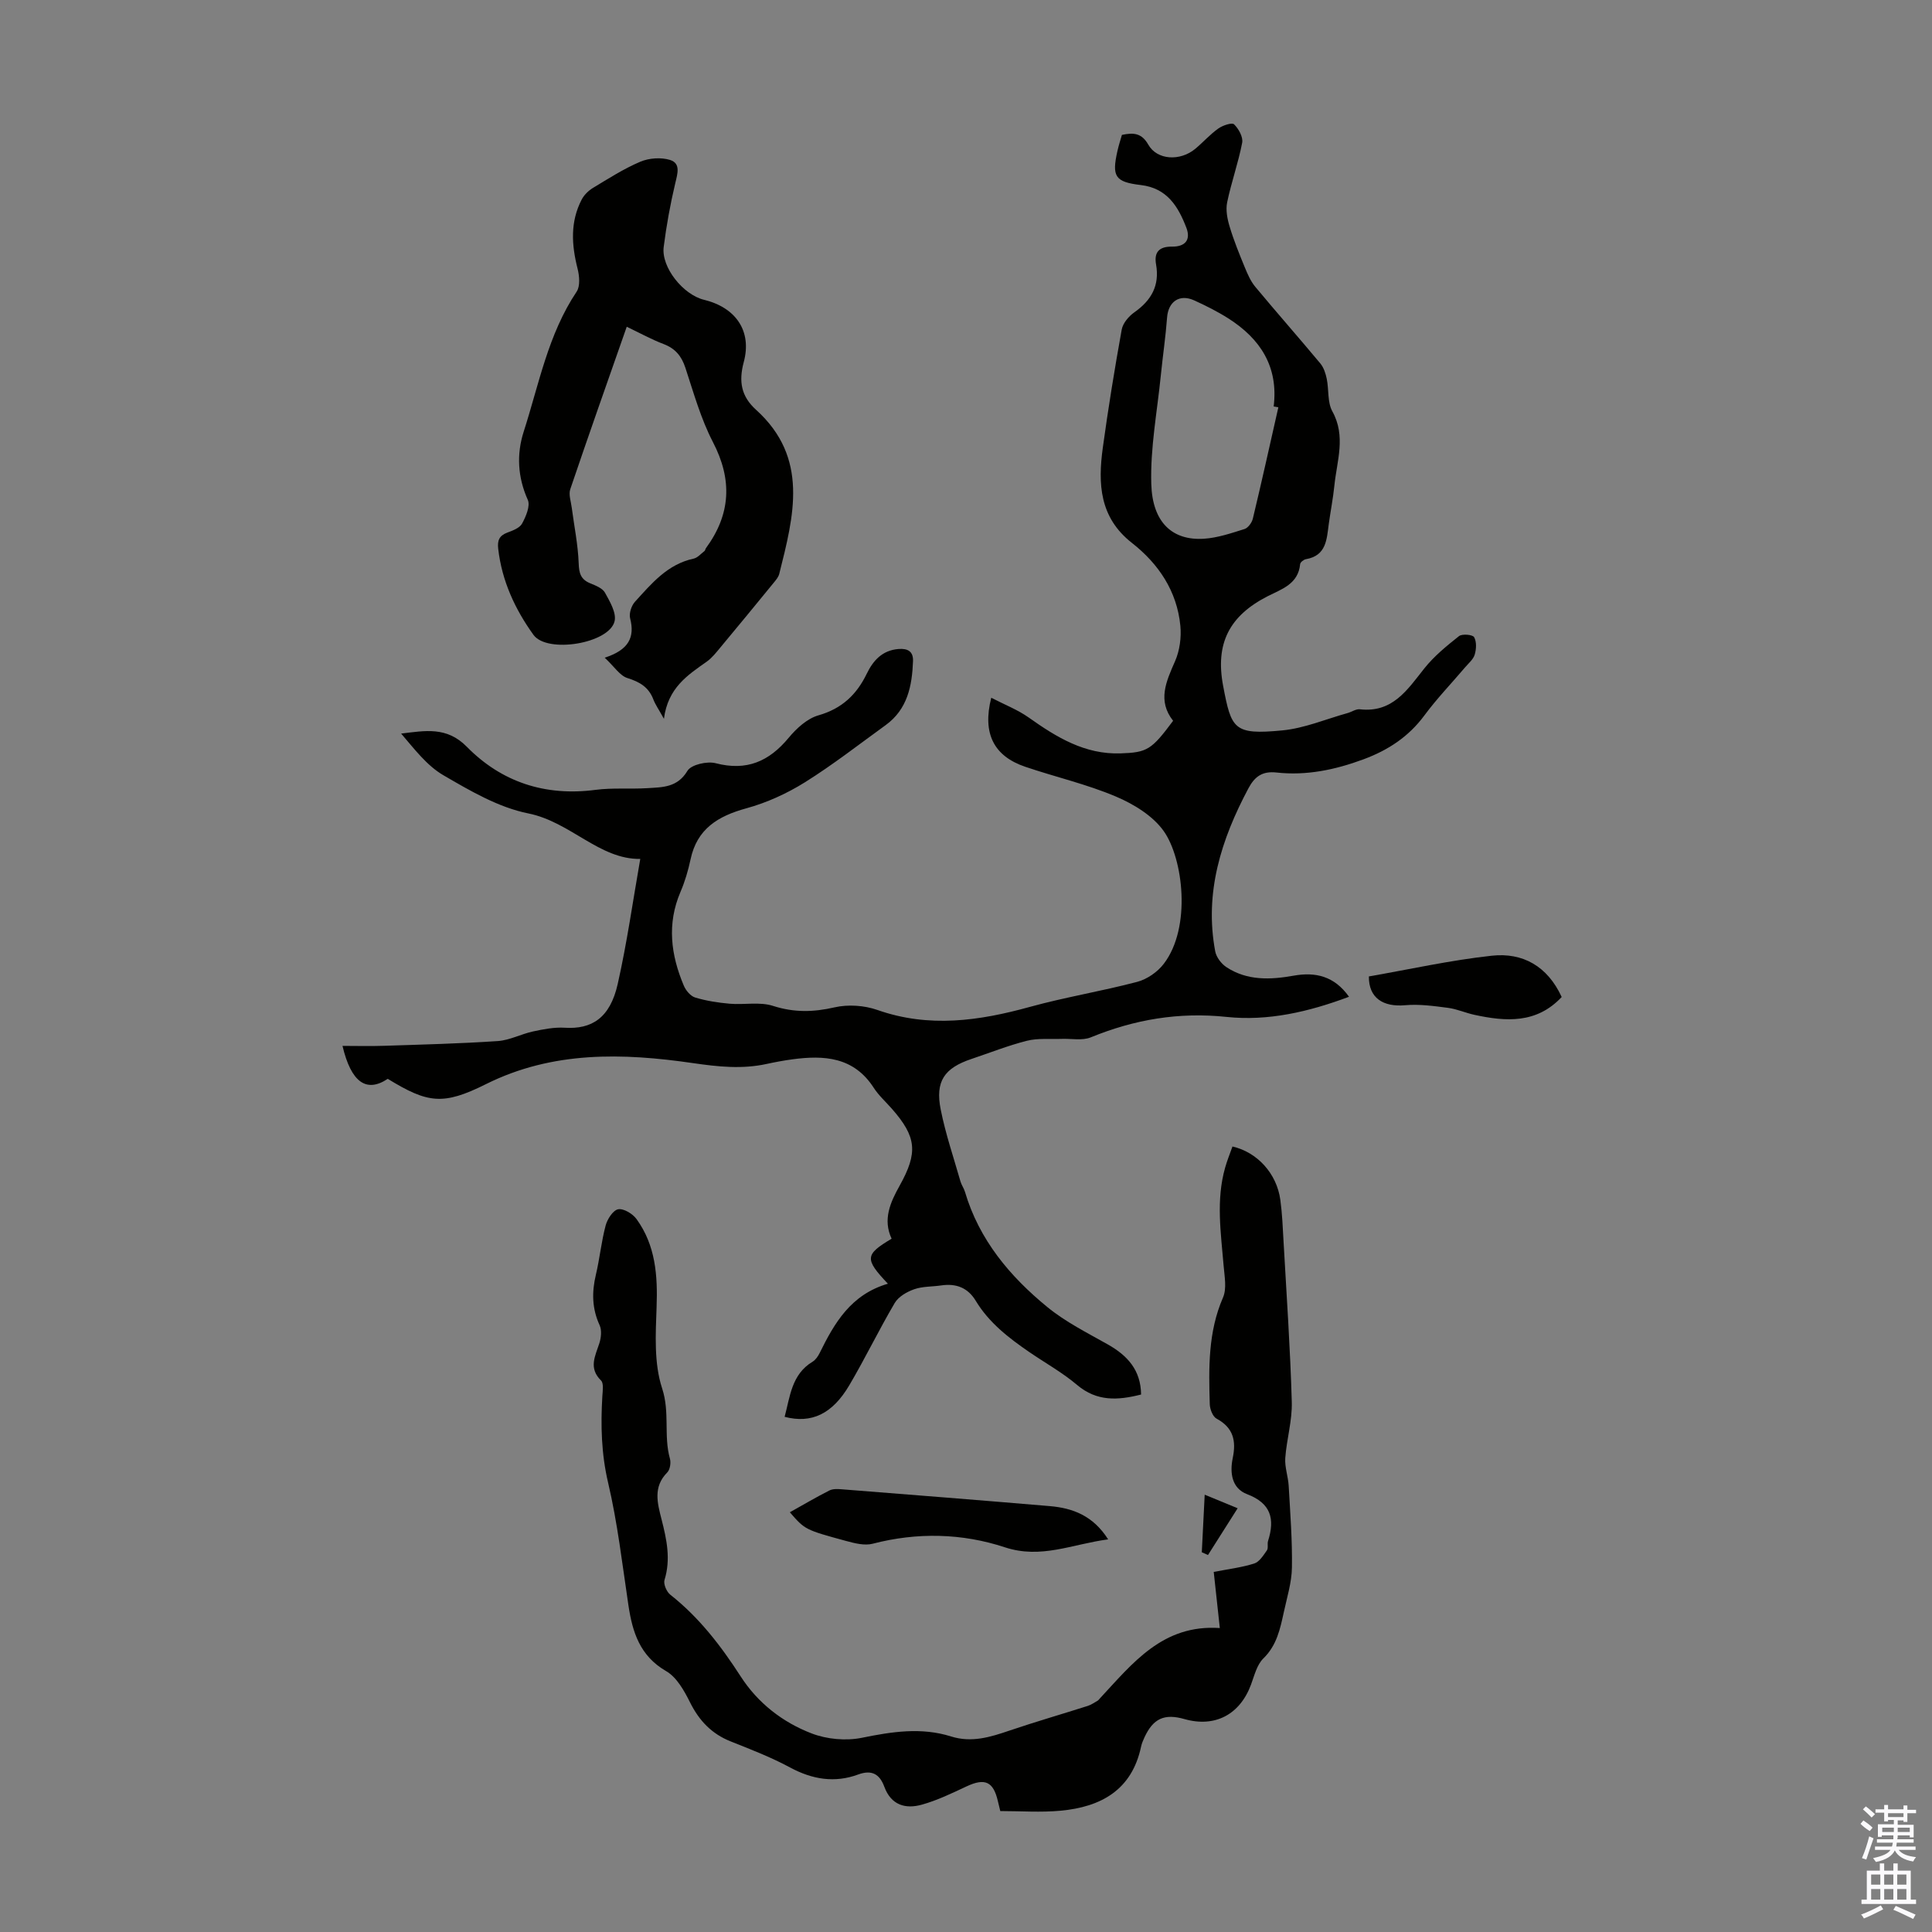 <svg enable-background="new 0 0 400 400" viewBox="0 0 400 400" xmlns="http://www.w3.org/2000/svg"><rect x="0" y="0" width="400" height="400" fill="#808080" stroke="none"/><g fill="#010100"><path d="m183.83 265.78c-4.88-5.15-4.74-6.03.77-9.32-1.87-3.98-.26-7.54 1.65-10.96 3.83-6.86 3.54-10.11-1.62-15.97-1.26-1.43-2.71-2.73-3.73-4.31-4.13-6.41-10.28-6.79-16.9-5.89-1.77.24-3.53.57-5.28.95-5.1 1.11-10.03.58-15.21-.17-14.56-2.12-29.08-2.55-42.9 4.35-8.89 4.43-12.03 3.98-20.33-1.1-4.42 2.95-7.58.74-9.37-6.82 2.94 0 5.82.08 8.69-.02 7.82-.26 15.66-.45 23.47-.98 2.46-.17 4.83-1.46 7.29-1.99 2.14-.46 4.38-.9 6.54-.77 5.61.36 9.4-2 10.99-9.05 1.93-8.55 3.15-17.26 4.67-25.9-8.45.13-14.46-7.67-23.18-9.42-6.16-1.23-12.04-4.68-17.59-7.91-3.43-2-6.02-5.46-8.74-8.62 4.97-.6 9.44-1.5 13.59 2.72 7.21 7.34 16.25 10.3 26.66 8.93 3.53-.46 7.16-.13 10.73-.35 3.12-.2 6.21-.1 8.3-3.59.78-1.29 4.09-2.04 5.86-1.57 6.4 1.66 11.03-.37 15.09-5.26 1.62-1.96 3.85-4 6.18-4.66 4.86-1.39 7.9-4.29 10-8.63 1.32-2.72 3.2-4.82 6.54-5.1 1.95-.16 3.1.5 3.03 2.5-.19 5.13-1.14 9.99-5.68 13.27-5.53 4-10.93 8.22-16.71 11.83-3.72 2.32-7.88 4.22-12.11 5.38-5.87 1.61-10.22 4.24-11.56 10.58-.49 2.29-1.16 4.58-2.08 6.72-2.84 6.62-2 13.07.69 19.43.42 1 1.4 2.16 2.36 2.45 2.3.69 4.74 1.07 7.15 1.28 2.99.26 6.21-.44 8.96.45 4.36 1.4 8.35 1.31 12.74.3 2.79-.64 6.15-.41 8.86.54 10.69 3.76 21.07 2.27 31.6-.64 7.32-2.02 14.86-3.24 22.2-5.18 2.05-.54 4.22-2.05 5.51-3.75 5.75-7.52 4-21.8-.03-27.47-2.25-3.17-6.22-5.59-9.91-7.15-6.04-2.56-12.52-4.04-18.76-6.16-6.46-2.19-8.92-6.85-7.03-14.29 2.75 1.43 5.48 2.48 7.79 4.12 5.74 4.07 11.59 7.65 18.98 7.4 5.53-.19 6.4-.73 10.88-6.75-3.29-4.16-1.44-8.14.41-12.35.96-2.19 1.32-4.92 1.09-7.32-.69-7.17-4.52-12.84-10.02-17.15-6.75-5.28-7.05-12.27-6.04-19.68 1.12-8.19 2.45-16.36 3.92-24.5.24-1.32 1.46-2.76 2.62-3.57 3.52-2.48 5.26-5.55 4.49-9.92-.45-2.53.64-3.71 3.31-3.68 2.75.03 3.92-1.42 2.96-3.92-1.69-4.38-3.97-8.19-9.43-8.83-5.36-.63-6.02-1.79-4.84-7.04.26-1.17.64-2.32.93-3.34 2.47-.53 4.11-.36 5.47 2.03 1.83 3.21 6.59 3.45 9.72.85 1.63-1.36 3.06-2.99 4.78-4.21.9-.64 2.82-1.28 3.25-.86.95.92 1.9 2.64 1.68 3.81-.8 4.16-2.25 8.19-3.11 12.34-.33 1.59.03 3.44.52 5.05.86 2.86 1.99 5.64 3.13 8.41.58 1.41 1.22 2.89 2.18 4.04 4.44 5.34 9.03 10.54 13.47 15.87.7.85 1.09 2.07 1.32 3.18.46 2.24.12 4.84 1.15 6.71 2.87 5.17.95 10.25.43 15.37-.27 2.67-.8 5.31-1.16 7.96-.43 3.17-.48 6.55-4.72 7.29-.47.08-1.18.64-1.21 1.03-.4 4.14-3.82 5.16-6.76 6.66-7.86 4.03-10.86 9.72-9.18 18.56 1.7 8.94 2.17 10.17 12.26 9.2 4.58-.44 9.01-2.34 13.51-3.59.86-.24 1.73-.87 2.53-.78 6.78.77 9.83-4.03 13.35-8.46 2.02-2.54 4.62-4.66 7.18-6.69.65-.51 2.82-.32 3.13.22.54.95.46 2.48.12 3.62-.3.99-1.28 1.79-2 2.64-2.82 3.32-5.85 6.47-8.43 9.96-3.27 4.41-7.51 7.18-12.57 9.06-5.85 2.17-11.81 3.43-18.04 2.74-2.88-.32-4.49.8-5.8 3.26-5.65 10.6-9.16 21.62-6.88 33.78.23 1.21 1.27 2.57 2.32 3.26 4.3 2.83 9.1 2.62 13.93 1.76 4.51-.8 8.41.08 11.45 4.37-8.35 3.13-16.78 5.08-25.37 4.17-9.87-1.04-19.04.53-28.09 4.23-1.78.73-4.06.23-6.11.32-2.38.09-4.85-.18-7.11.39-3.89.98-7.65 2.48-11.47 3.76-5.65 1.89-7.56 4.63-6.38 10.51 1 5.02 2.67 9.9 4.08 14.84.21.74.71 1.41.93 2.15 2.93 9.93 9.29 17.52 17.07 23.88 3.76 3.08 8.24 5.32 12.51 7.73 4.07 2.3 6.83 5.3 6.89 10.37-4.77 1.21-9.13 1.5-13.25-1.98-3.06-2.59-6.62-4.56-9.94-6.84-4.25-2.92-8.31-6.06-11.04-10.58-1.63-2.71-4.06-3.64-7.13-3.19-1.88.28-3.88.18-5.63.8-1.51.53-3.24 1.53-4.01 2.83-3.29 5.58-6.11 11.44-9.4 17.02-3.53 6-7.85 8-13.4 6.56 1.13-4.22 1.43-8.78 5.79-11.42.63-.38 1.13-1.12 1.47-1.81 3.05-6.19 6.43-12.08 14.12-14.33zm80.84-181.45c-.32-.06-.64-.11-.97-.17 1.01-8.23-2.75-14.02-9.39-18.24-2.25-1.43-4.66-2.64-7.09-3.74-3.04-1.37-5.35.29-5.59 3.57-.3 3.99-.89 7.95-1.29 11.93-.75 7.51-2.2 15.04-1.98 22.52.23 8.01 4.41 11.75 10.89 11.34 2.84-.18 5.66-1.15 8.41-2.01.74-.23 1.53-1.32 1.73-2.16 1.84-7.66 3.54-15.36 5.28-23.04z"/><path d="m252.55 337.07c-.5-4.59-.87-8-1.26-11.62 2.97-.58 5.75-.91 8.38-1.74 1.07-.34 1.89-1.68 2.62-2.71.34-.47.05-1.34.25-1.97 1.44-4.54.62-7.79-4.35-9.68-3.18-1.21-3.59-4.44-2.97-7.45.75-3.6.14-6.31-3.35-8.19-.79-.43-1.37-1.95-1.4-2.99-.22-7.48-.37-14.93 2.74-22.08.81-1.86.31-4.37.13-6.56-.56-6.79-1.61-13.58.31-20.33.42-1.49 1.01-2.94 1.52-4.38 5.16 1.19 9.17 5.61 9.91 11.05.39 2.88.51 5.79.67 8.7.62 11.05 1.39 22.09 1.7 33.15.11 3.85-1.07 7.72-1.35 11.61-.13 1.89.6 3.83.71 5.77.32 5.63.76 11.28.67 16.91-.05 3.08-1.02 6.16-1.68 9.22-.76 3.47-1.45 6.87-4.24 9.59-1.33 1.3-1.85 3.51-2.54 5.38-2.3 6.24-7.47 8.96-13.78 7.17-4.17-1.19-6.48-.14-8.3 3.8-.28.61-.55 1.24-.69 1.89-1.91 9.03-8.34 12.51-16.69 13.28-4.07.38-8.21.07-12.46.07-.19-.77-.35-1.39-.49-2.01-.94-4.12-2.69-4.88-6.51-3.09-3.01 1.41-6.04 2.88-9.22 3.77-3.4.96-6.38.12-7.79-3.7-.94-2.55-2.53-3.6-5.41-2.54-4.86 1.79-9.49 1.03-14.08-1.44-3.92-2.11-8.11-3.74-12.27-5.39-3.98-1.57-6.57-4.3-8.47-8.11-1.2-2.41-2.76-5.2-4.94-6.46-5.44-3.15-6.97-8.04-7.81-13.62-1.27-8.49-2.25-17.06-4.21-25.4-1.41-6.01-1.55-11.89-1.19-17.92.07-1.1.31-2.65-.27-3.23-2.62-2.57-1.22-5.04-.36-7.68.38-1.17.54-2.74.06-3.78-1.58-3.44-1.63-6.83-.77-10.44.8-3.37 1.13-6.85 2.02-10.19.35-1.32 1.53-3.16 2.59-3.36 1.14-.21 3.02.93 3.81 2.03 3.94 5.44 4.39 11.67 4.15 18.21-.2 5.63-.56 11.65 1.15 16.85 1.63 4.95.28 9.8 1.61 14.53.24.86.03 2.27-.55 2.86-2.98 3-2.04 6.36-1.18 9.73 1.06 4.14 1.94 8.23.61 12.53-.26.84.43 2.45 1.19 3.05 5.98 4.71 10.49 10.59 14.59 16.94 3.54 5.49 8.68 9.49 14.69 11.79 3.15 1.21 7.09 1.57 10.39.9 6.23-1.27 12.31-2.22 18.49-.27 4.24 1.33 8.11.13 12.07-1.22 5.36-1.82 10.81-3.39 16.21-5.11.72-.23 1.36-.69 2.03-1.07.19-.11.32-.31.47-.47 6.77-7.27 13-15.39 24.84-14.58z"/><path d="m129.76 67.65c-4.02 11.48-7.93 22.53-11.69 33.63-.38 1.12.15 2.57.31 3.86.5 3.82 1.29 7.64 1.43 11.47.07 2.07.42 3.34 2.37 4.15 1.12.46 2.55 1.01 3.07 1.94 1.01 1.83 2.41 4.19 1.99 5.93-1.12 4.61-13.96 6.73-16.79 2.81-3.82-5.3-6.54-11.17-7.3-17.81-.2-1.7.19-2.72 1.86-3.35 1.13-.42 2.58-.96 3.08-1.88.8-1.47 1.74-3.67 1.18-4.92-2.1-4.69-2.34-9.45-.85-14.09 3.17-9.84 5.05-20.17 10.97-29.01.76-1.14.57-3.26.19-4.76-1.25-4.91-1.55-9.7.86-14.32.5-.95 1.4-1.83 2.32-2.39 3.2-1.93 6.39-3.98 9.81-5.43 1.82-.77 4.31-.94 6.17-.36 2.24.71 1.53 2.85 1.06 4.84-1.03 4.34-1.83 8.76-2.39 13.18-.53 4.19 4.01 9.87 8.35 10.93 6.56 1.59 9.96 6.45 8.23 12.88-1.09 4.07-.52 7.12 2.54 9.89 11.03 9.97 7.81 21.99 4.81 33.96-.15.61-.6 1.18-1.02 1.69-3.73 4.56-7.46 9.11-11.23 13.63-.85 1.02-1.7 2.11-2.76 2.86-3.95 2.79-8.04 5.4-8.87 11.84-1.1-1.99-1.79-2.95-2.19-4.01-.97-2.55-2.83-3.63-5.38-4.43-1.55-.49-2.67-2.32-4.69-4.21 4.99-1.62 6.27-4.23 5.26-8.16-.26-1.01.27-2.62 1.01-3.43 3.43-3.76 6.72-7.76 12.13-8.92.83-.18 1.52-1.01 2.25-1.57.16-.12.17-.41.3-.59 5.15-7.02 5.52-14.15 1.45-21.98-2.5-4.82-3.99-10.19-5.7-15.38-.8-2.43-2.09-3.98-4.49-4.9-2.48-.94-4.83-2.24-7.65-3.59z"/><path d="m163.53 313.1c2.92-1.63 5.5-3.16 8.18-4.51.71-.36 1.69-.32 2.54-.25 14.35 1.13 28.7 2.26 43.05 3.48 4.77.4 9 1.96 12.13 6.89-7.51.99-13.86 4.12-21.39 1.64-8.83-2.91-18.12-3.14-27.35-.74-1.68.44-3.74-.09-5.51-.57-8.55-2.32-8.54-2.37-11.65-5.94z"/><path d="m323.33 206.42c-5.21 5.56-11.56 5.1-18.07 3.69-1.85-.4-3.63-1.21-5.49-1.45-2.93-.38-5.93-.8-8.85-.54-4.54.4-7.55-1.47-7.51-5.96 8.39-1.46 16.87-3.36 25.45-4.29 6.38-.7 11.53 2.15 14.47 8.55z"/><path d="m248.82 321.38c.18-3.62.37-7.23.6-11.92 2.59 1.07 4.58 1.89 6.82 2.81-2.39 3.77-4.27 6.73-6.14 9.68-.42-.19-.85-.38-1.28-.57z"/></g><path d="m385.2 377.6.6-.7c.6.4 1.3.9 1.9 1.5l-.6.7c-.8-.5-1.4-1-1.9-1.5zm.3 7.1c.6-1.4 1.1-2.9 1.5-4.5.3.1.6.3.9.4-.5 1.4-1 2.9-1.5 4.4zm.2-10.1.6-.6c.7.5 1.3 1.1 1.9 1.6l-.7.7c-.6-.6-1.2-1.2-1.8-1.7zm8.4-.8h.8v.9h1.8v.7h-1.8v1.8h-.8v-.3h-1.2v.9h3.3v2.6h-.8v-.4h-2.5c0 .3 0 .6-.1.8h3.4v.7h-3.5c0 .3-.1.6-.1.8h4v.7h-3.5c.7.9 1.9 1.3 3.6 1.5-.2.2-.4.5-.6.9-1.9-.3-3.2-1.1-3.8-2.3-.5 1.1-1.8 2-3.9 2.4-.2-.3-.4-.5-.6-.8 1.9-.4 3.1-.9 3.6-1.7h-3.2v-.7h3.5c.1-.2.1-.5.2-.8h-3.3v-.7h3.4c0-.2 0-.5 0-.8h-2.4v.3h-.8v-2.6h3.3v-.9h-1.2v.3h-.8v-1.8h-1.8v-.7h1.8v-.9h.8v.9h3.2zm-4.4 5.5h2.4c0-.3 0-.6 0-.9h-2.4zm1.2-3.1h3.2v-.8h-3.2zm4.4 2.2h-2.4v.9h2.5v-.9z" fill="#fbfafc"/><path d="m389.2 385.8h.9v1.5h1.9v-1.5h.9v1.5h2.7v6h1.1v.9h-11.3v-.9h1.1v-6h2.7zm.2 8.7.5.8c-1.2.6-2.5 1.3-4 1.9-.2-.3-.3-.6-.6-.8 1.6-.6 3-1.3 4.1-1.9zm-2-4.3h1.9v-2.1h-1.9zm0 3.1h1.9v-2.2h-1.9zm2.7-3.1h1.9v-2.1h-1.9zm0 3.1h1.9v-2.2h-1.9zm2.4 1.3c1.4.6 2.7 1.2 4.1 1.8l-.5.9c-1.5-.7-2.8-1.4-4.1-1.9zm2.2-6.5h-1.9v2.1h1.9zm-1.9 5.2h1.9v-2.2h-1.9z" fill="#fbfafc"/></svg>